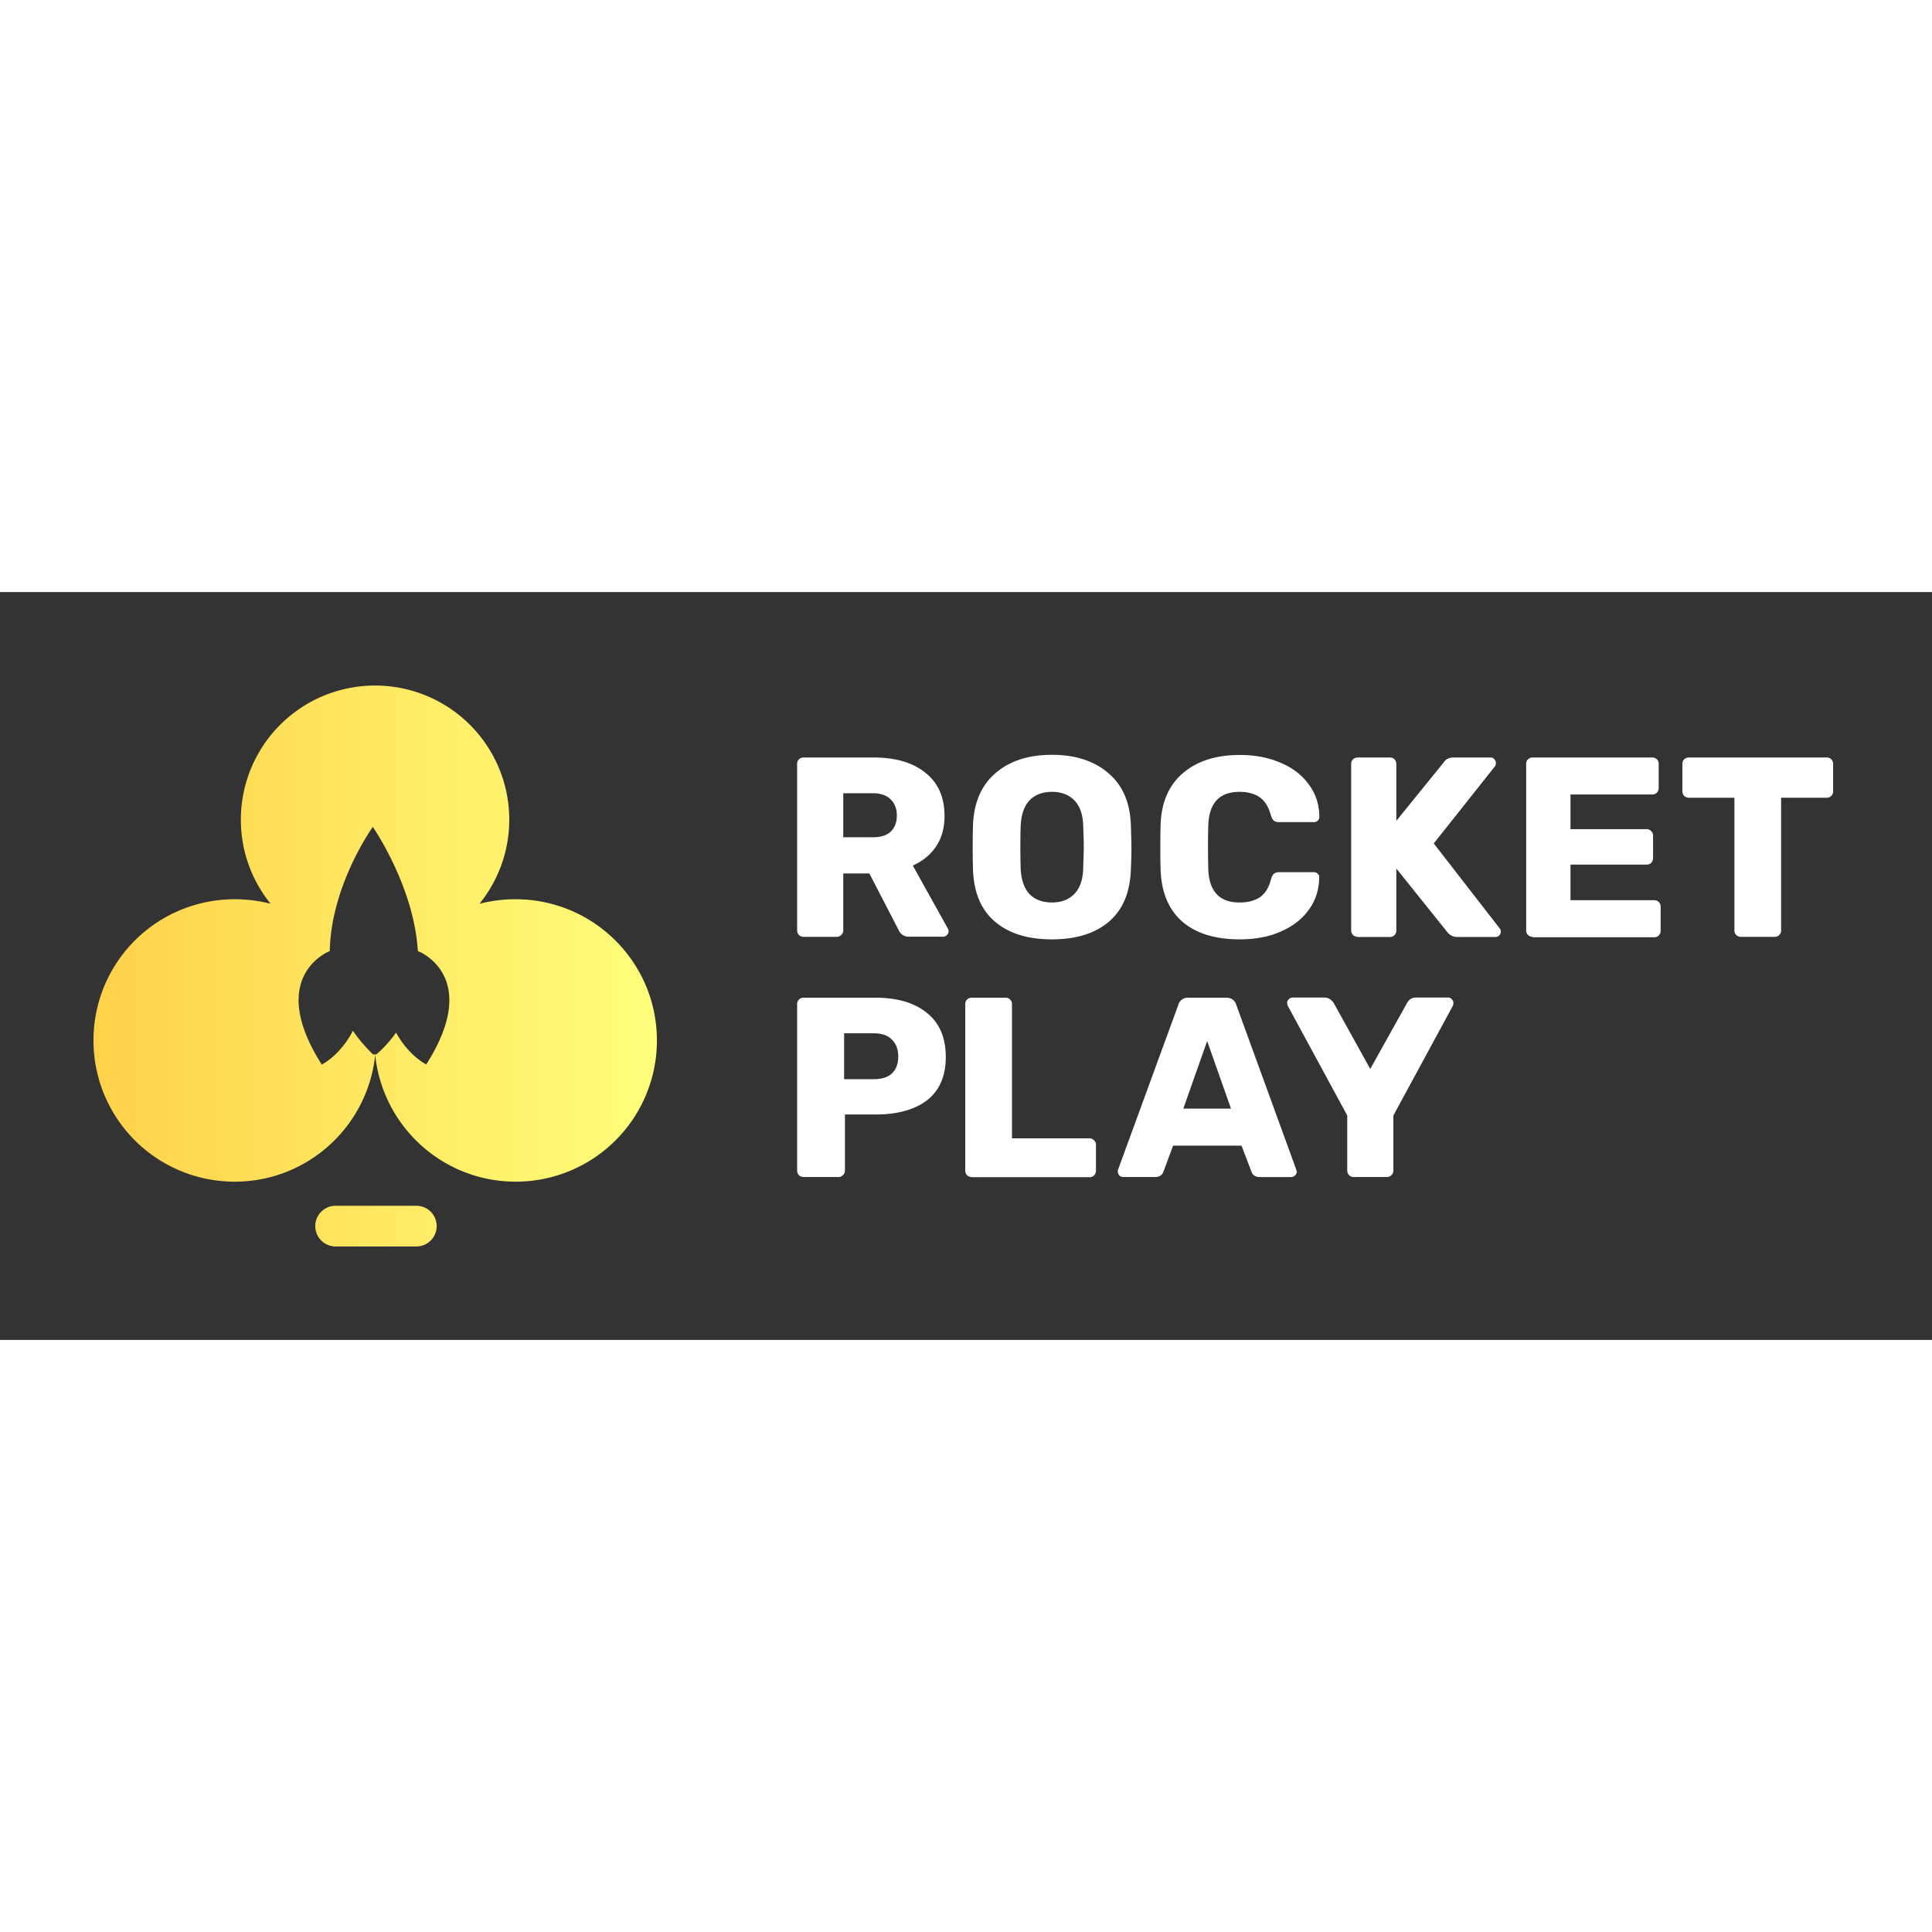 <?xml version="1.0"?>
<svg xmlns="http://www.w3.org/2000/svg" width="100" height="100" fill="none" viewBox="0 0 124 48"><rect x="0" y="0" width="124" height="48" fill="#333333" stroke="none"/><path fill-rule="evenodd" clip-rule="evenodd" d="M30.777 20.004a9.306 9.306 0 0 1 2.313-.288c5.004 0 9.072 4.05 9.072 9.063a9.059 9.059 0 0 1-9.063 9.063c-4.689 0-8.55-3.564-9.018-8.145-.468 4.572-4.32 8.145-9.018 8.145A9.059 9.059 0 0 1 6 28.779a9.051 9.051 0 0 1 9.054-9.063c.801 0 1.575.099 2.313.288a8.551 8.551 0 0 1-1.908-5.391A8.608 8.608 0 0 1 24.072 6a8.608 8.608 0 0 1 8.613 8.613c0 2.034-.72 3.915-1.908 5.391zm-5.355 8.271c.81 1.494 1.935 2.043 1.935 2.043 3.591-5.643-.468-7.245-.468-7.245s-.072-.027-.072-.036c-.243-4.149-2.889-7.965-2.889-7.965s-2.682 3.726-2.763 7.974l-.063.027s-4.041 1.611-.45 7.254c0 0 1.188-.585 1.998-2.169.36.522.783 1.026 1.296 1.521l.216-.009a7.854 7.854 0 0 0 1.26-1.395zm1.35 11.115h-5.283a1.306 1.306 0 0 0 0 2.61h5.283a1.306 1.306 0 0 0 0-2.61z" fill="url(#a)"/><path d="M51.576 22.128a.43.43 0 0 1-.297-.117.43.43 0 0 1-.117-.297V11.031a.4.4 0 0 1 .117-.297.43.43 0 0 1 .297-.117h4.473c1.44 0 2.556.333 3.357.99.81.648 1.215 1.566 1.215 2.763 0 .765-.18 1.422-.54 1.953-.36.54-.864.945-1.494 1.233l2.25 4.041a.355.355 0 0 1 .045.18c0 .09-.036.171-.117.243a.327.327 0 0 1-.234.1h-2.187c-.315 0-.54-.145-.675-.442l-1.872-3.618h-1.674v3.654a.385.385 0 0 1-.135.297.387.387 0 0 1-.297.117h-2.115zm4.437-6.39c.504 0 .891-.117 1.152-.36.261-.252.396-.594.396-1.035 0-.44-.135-.783-.396-1.035-.252-.26-.639-.396-1.152-.396h-1.89v2.826h1.89zm11.502 6.552c-1.548 0-2.763-.378-3.654-1.134-.89-.756-1.359-1.872-1.413-3.339a50.254 50.254 0 0 1-.018-1.413c0-.639.01-1.116.018-1.43.054-1.45.531-2.557 1.431-3.34.91-.792 2.124-1.188 3.636-1.188s2.727.396 3.636 1.188c.91.774 1.386 1.89 1.431 3.34.018.638.036 1.115.036 1.43 0 .306-.009.774-.036 1.413-.054 1.467-.522 2.583-1.413 3.34-.89.755-2.106 1.133-3.654 1.133zm0-2.367c.603 0 1.08-.18 1.431-.54.36-.36.558-.918.576-1.665.018-.639.036-1.089.036-1.35 0-.288-.009-.738-.036-1.35-.018-.738-.207-1.287-.576-1.656-.36-.36-.837-.54-1.43-.54-.595 0-1.072.18-1.432.54-.35.36-.54.918-.576 1.665a47.67 47.67 0 0 0 0 2.7c.036.747.225 1.296.576 1.665.351.351.828.531 1.431.531zm12.051 2.367c-1.566 0-2.799-.378-3.68-1.134-.874-.765-1.342-1.872-1.396-3.32a49.161 49.161 0 0 1-.018-1.45c0-.684.01-1.17.018-1.476.054-1.422.531-2.52 1.431-3.285.9-.774 2.115-1.17 3.654-1.17.963 0 1.827.162 2.601.495.765.315 1.368.774 1.81 1.377.45.594.683 1.287.692 2.088v.036c0 .09-.036.162-.117.234a.352.352 0 0 1-.234.081h-2.223a.588.588 0 0 1-.333-.08c-.08-.064-.144-.18-.198-.343-.153-.558-.396-.945-.72-1.17-.333-.234-.765-.35-1.296-.35-1.296 0-1.962.72-2.007 2.168-.009.297-.018.747-.018 1.368 0 .612.01 1.08.018 1.395.045 1.45.711 2.17 2.007 2.17.54 0 .972-.118 1.314-.343.342-.243.576-.63.711-1.17.045-.162.108-.27.18-.333a.534.534 0 0 1 .342-.099h2.223c.1 0 .18.036.243.1.081.062.108.143.1.242-.01.801-.244 1.503-.694 2.106-.44.594-1.044 1.053-1.809 1.377-.765.333-1.629.486-2.6.486zm7.57-.162a.43.43 0 0 1-.298-.117.43.43 0 0 1-.117-.297V11.031a.4.4 0 0 1 .117-.297.475.475 0 0 1 .297-.117h2.07a.4.4 0 0 1 .297.117.422.422 0 0 1 .117.297v3.654l3.042-3.753c.135-.207.342-.315.64-.315h2.366a.29.29 0 0 1 .243.117.327.327 0 0 1 .1.234.429.429 0 0 1-.046.198l-3.942 4.968 4.24 5.463c.044.045.062.108.062.198 0 .09-.036.171-.099.243a.332.332 0 0 1-.243.1h-2.448a.794.794 0 0 1-.657-.334l-3.258-4.059v3.978a.4.4 0 0 1-.414.414h-2.07v-.009zm11.231 0a.43.43 0 0 1-.297-.117.43.43 0 0 1-.117-.297V11.031a.4.4 0 0 1 .117-.297.43.43 0 0 1 .297-.117h7.677a.4.4 0 0 1 .414.414v1.548a.43.43 0 0 1-.117.297.4.4 0 0 1-.297.117h-5.247v2.223h4.887c.117 0 .216.045.297.135a.387.387 0 0 1 .117.297v1.431a.43.43 0 0 1-.117.297.4.4 0 0 1-.297.117h-4.887v2.286h5.373a.4.4 0 0 1 .414.414v1.548a.43.43 0 0 1-.117.297.4.4 0 0 1-.297.117h-7.803v-.027zm13.365 0a.43.43 0 0 1-.297-.117.43.43 0 0 1-.117-.297V13.2h-2.925a.43.43 0 0 1-.297-.117.43.43 0 0 1-.117-.297v-1.755a.4.4 0 0 1 .117-.297.43.43 0 0 1 .297-.117h8.847a.4.4 0 0 1 .297.117.422.422 0 0 1 .117.297v1.755a.4.4 0 0 1-.414.414h-2.925v8.514a.43.43 0 0 1-.117.297.4.4 0 0 1-.297.117h-2.169zM51.576 37.545a.43.43 0 0 1-.297-.117.43.43 0 0 1-.117-.297V26.448a.4.4 0 0 1 .117-.297.43.43 0 0 1 .297-.117h4.608c1.404 0 2.502.324 3.303.972.81.648 1.215 1.593 1.215 2.826 0 1.224-.396 2.151-1.197 2.781-.8.612-1.908.918-3.32.918H54.23v3.6a.385.385 0 0 1-.135.297.387.387 0 0 1-.297.117h-2.223zm4.527-6.282c.486 0 .864-.117 1.134-.36.27-.252.414-.62.414-1.098 0-.45-.135-.81-.396-1.07-.252-.27-.639-.415-1.152-.415h-1.926v2.943h1.926zm6.264 6.282a.43.43 0 0 1-.297-.117.43.43 0 0 1-.117-.297V26.448a.4.4 0 0 1 .117-.297.43.43 0 0 1 .297-.117h2.17a.4.4 0 0 1 .413.414v8.613h4.977c.117 0 .216.045.297.135a.387.387 0 0 1 .117.297v1.647a.43.43 0 0 1-.117.297.387.387 0 0 1-.297.117h-7.56v-.009zm9.72 0a.364.364 0 0 1-.243-.099.403.403 0 0 1-.08-.387l3.86-10.557a.635.635 0 0 1 .216-.333.653.653 0 0 1 .432-.135h2.43c.171 0 .315.045.432.135.108.09.18.198.216.333l3.843 10.557.036.144c0 .09-.036.171-.117.243a.332.332 0 0 1-.243.1h-2.025c-.26 0-.44-.118-.522-.343l-.639-1.674h-4.392l-.62 1.674c-.09.234-.27.342-.54.342h-2.044zm6.921-4.392-1.53-4.338-1.53 4.338h3.06zm7.875 4.392a.43.43 0 0 1-.297-.117.43.43 0 0 1-.117-.297v-3.537l-3.816-7.038a.661.661 0 0 1-.045-.18c0-.09.036-.162.1-.234a.337.337 0 0 1 .26-.117h2.052c.216 0 .414.117.576.342l2.35 4.24 2.366-4.24c.135-.234.324-.342.576-.342h2.052a.29.29 0 0 1 .243.117.327.327 0 0 1 .1.234.458.458 0 0 1-.037.18l-3.816 7.038v3.537a.385.385 0 0 1-.135.297.4.4 0 0 1-.297.117h-2.115z" fill="#fff"/><defs><linearGradient id="a" x1="42.162" y1="24" x2="6" y2="24" gradientUnits="userSpaceOnUse"><stop stop-color="#FFFF7B"/><stop offset="1" stop-color="#FFD149"/></linearGradient></defs></svg>
